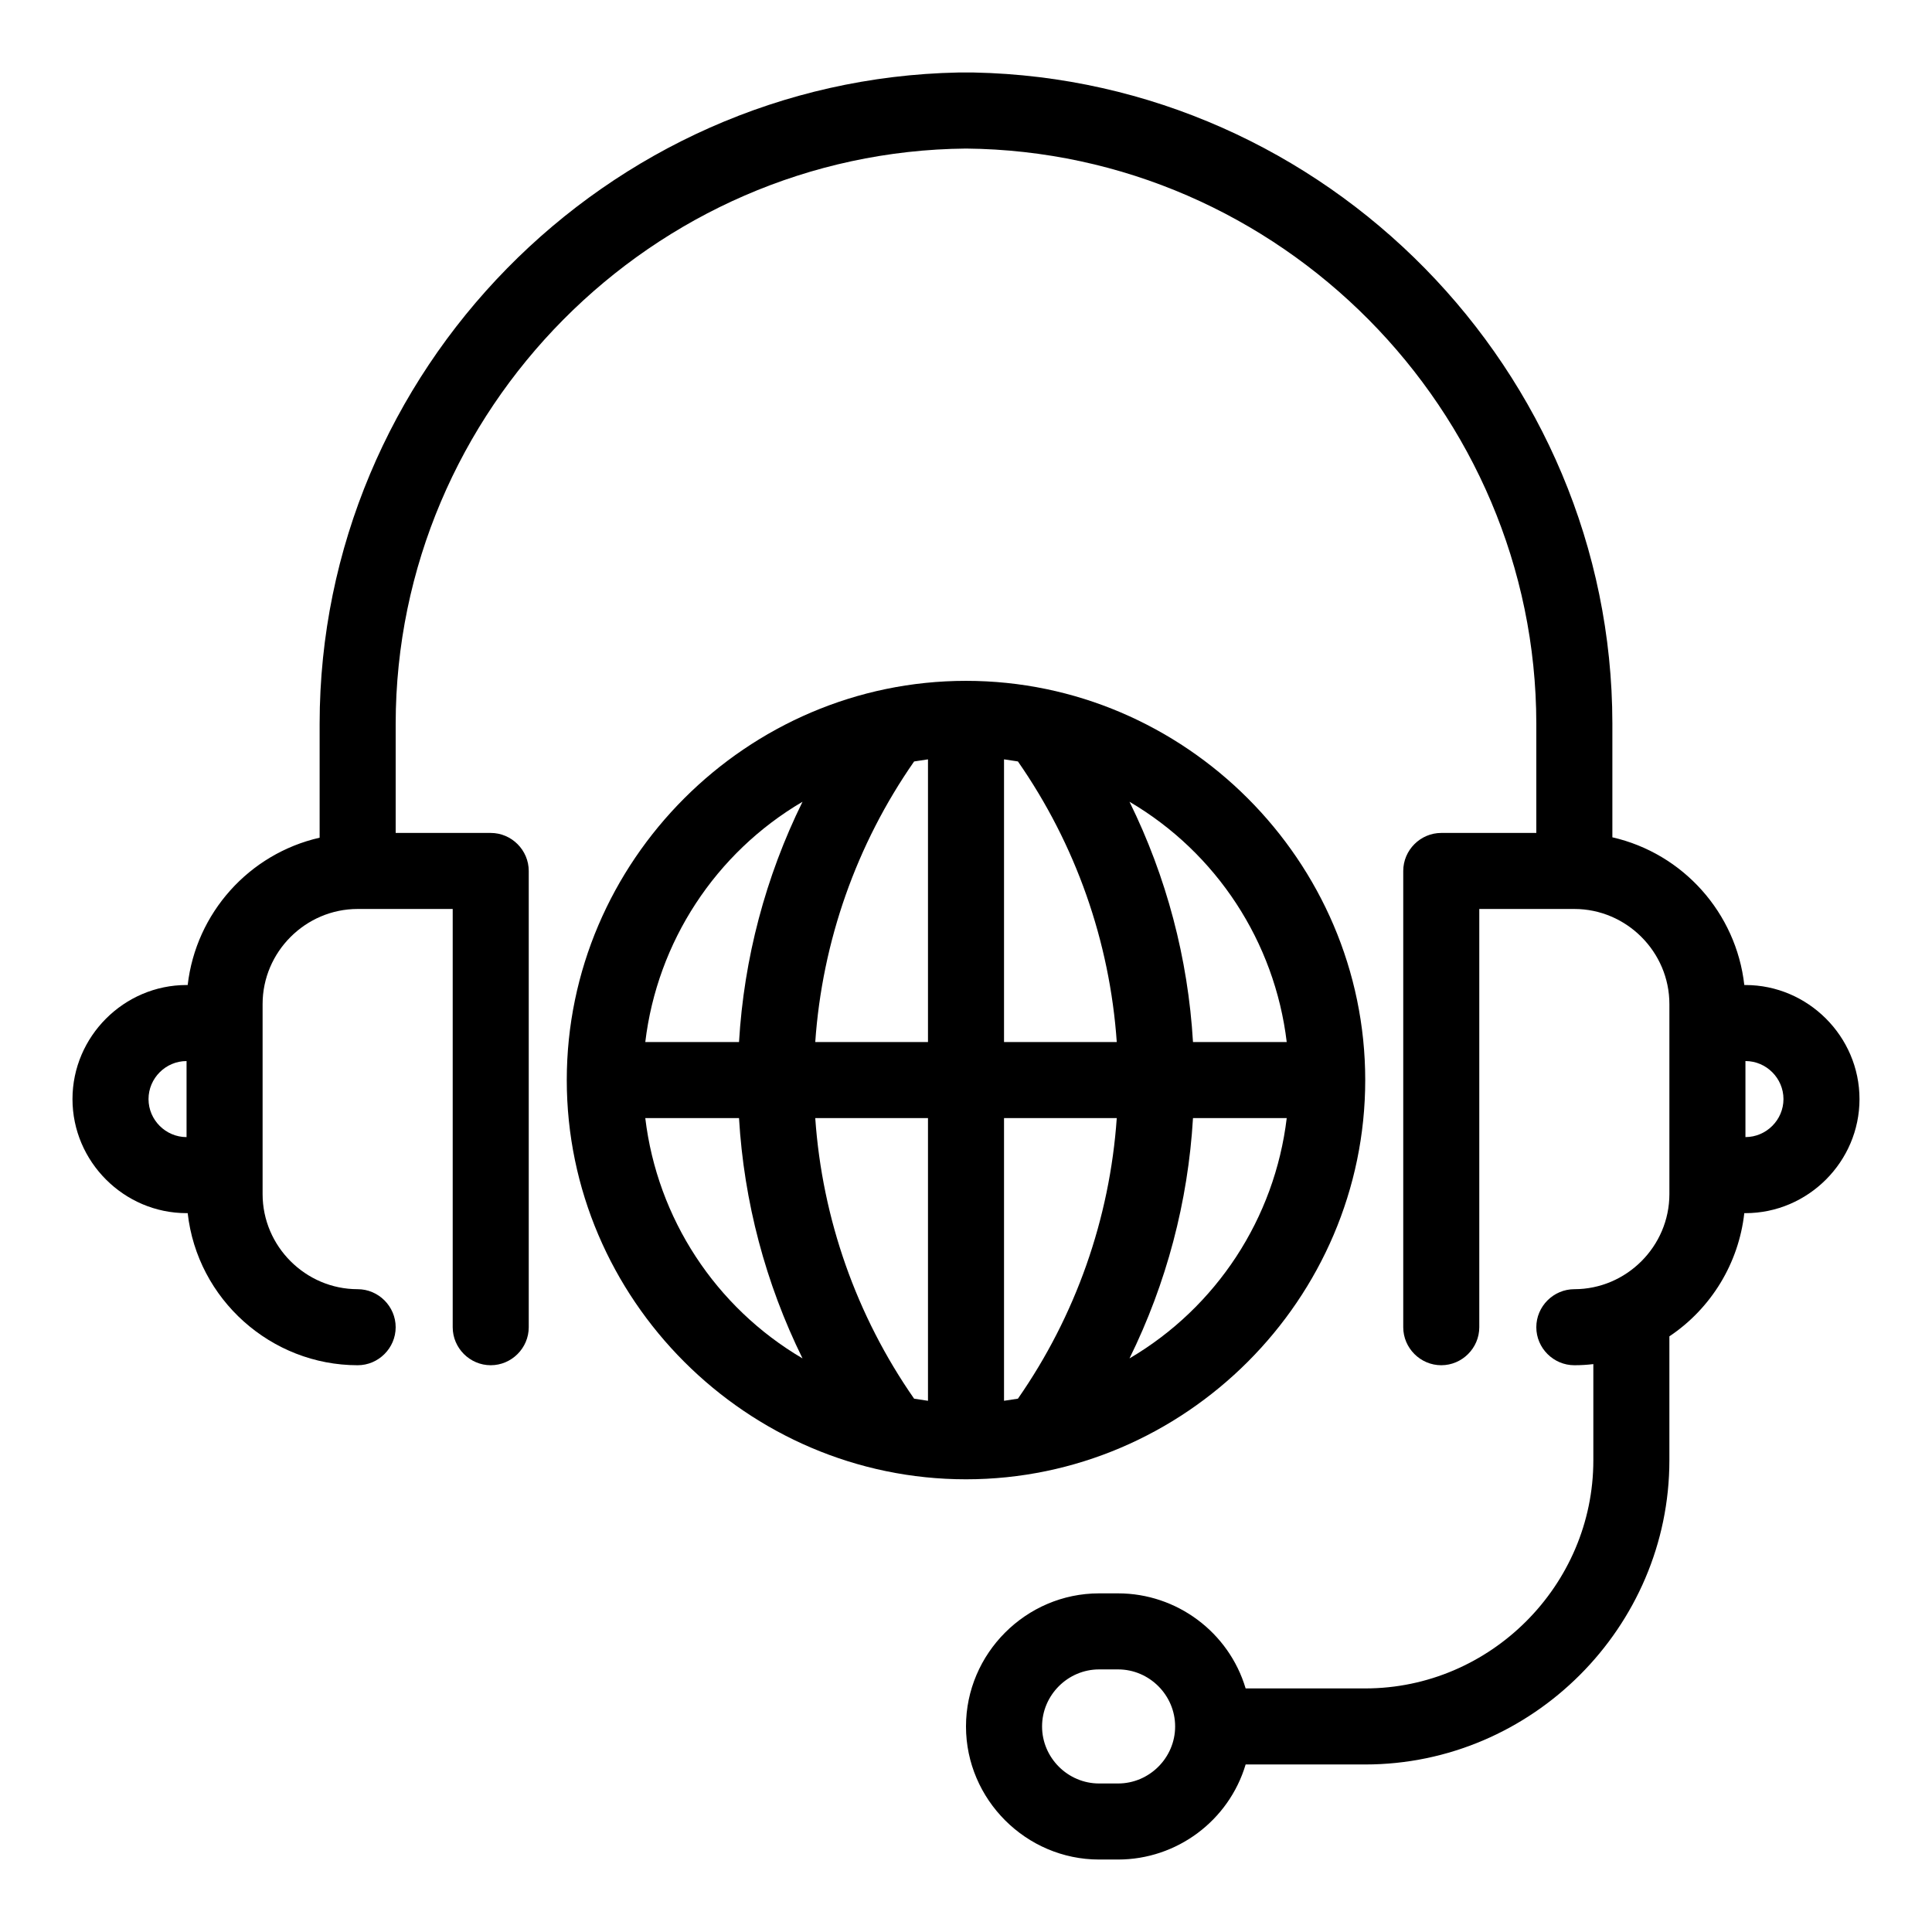 <?xml version="1.0" encoding="UTF-8"?>
<!-- Uploaded to: ICON Repo, www.svgrepo.com, Generator: ICON Repo Mixer Tools -->
<svg fill="#000000" width="800px" height="800px" version="1.1" viewBox="144 144 512 512" xmlns="http://www.w3.org/2000/svg">
 <g>
  <path d="m606.56 405.04h-0.301c-2.144-19.102-16.223-34.863-34.965-39.145v-30.23c-0.113-93.348-75.898-170.57-169.23-172.45h-4.129c-93.371 1.879-169.17 79.168-169.23 172.55v30.23c-18.711 4.266-32.777 19.977-34.965 39.043h-0.301c-16.586 0-30.23 13.645-30.23 30.23s13.645 30.227 30.23 30.227h0.301c2.555 22.828 22.074 40.297 45.043 40.305 5.523 0 10.074-4.547 10.074-10.074s-4.551-10.078-10.074-10.078c-13.82 0-25.191-11.371-25.191-25.188v-50.383c0-13.82 11.371-25.191 25.191-25.191h25.188v110.84c0 5.527 4.551 10.074 10.078 10.074s10.074-4.547 10.074-10.074v-120.91c0-5.527-4.547-10.078-10.074-10.078h-25.191v-28.969c0.082-83.102 68.043-151.63 151.14-152.4 83.098 0.773 151.06 69.301 151.14 152.4v28.969h-25.191c-5.523 0-10.074 4.551-10.074 10.078v120.91c0 5.527 4.551 10.074 10.074 10.074 5.527 0 10.078-4.547 10.078-10.074v-110.84h25.191c13.816 0 25.188 11.371 25.188 25.191v50.383c0 13.816-11.371 25.188-25.188 25.188-5.527 0-10.078 4.551-10.078 10.078s4.551 10.074 10.078 10.074c1.68 0 3.363-0.098 5.035-0.301v25.492c0 33.168-27.289 60.457-60.457 60.457h-31.688c-4.445-14.906-18.254-25.195-33.805-25.191h-5.039c-19.348 0-35.266 15.922-35.266 35.27 0 19.344 15.918 35.266 35.266 35.266h5.039c15.551 0.004 29.359-10.281 33.805-25.191h31.688c44.223 0 80.609-36.391 80.609-80.609v-32.848c11.094-7.422 18.367-19.383 19.852-32.648h0.301c16.586 0 30.23-13.641 30.23-30.227s-13.645-30.23-30.23-30.23zm-423.2 30.23c0-5.527 4.551-10.078 10.078-10.078v20.152c-5.527 0-10.078-4.547-10.078-10.074zm256.95 181.37h-5.039c-8.293 0-15.113-6.82-15.113-15.113 0-8.293 6.82-15.117 15.113-15.117h5.039c8.293 0 15.113 6.824 15.113 15.117 0 8.293-6.82 15.113-15.113 15.113zm166.25-171.3v-20.152c5.527 0 10.078 4.551 10.078 10.078s-4.551 10.074-10.078 10.074z"/>
  <path d="m505.8 430.23c0-58.039-47.758-105.8-105.8-105.8s-105.8 47.762-105.8 105.8c0 58.039 47.762 105.8 105.8 105.8s105.8-47.762 105.8-105.8zm-119.55 84.438c-15.293-21.961-24.344-47.664-26.199-74.359h29.875v74.914zm27.508-168.88c15.289 21.961 24.344 47.664 26.195 74.363h-29.875v-74.918zm-3.68 169.43v-74.914h29.875c-1.852 26.695-10.906 52.398-26.195 74.359zm-20.152-169.98v74.918h-29.875c1.855-26.699 10.906-52.402 26.199-74.363zm53.402 158.75c9.801-19.891 15.523-41.543 16.828-63.68h24.84c-3.176 26.551-18.605 50.137-41.668 63.68zm41.668-83.832h-24.84c-1.305-22.141-7.027-43.793-16.828-63.684 23.062 13.543 38.492 37.133 41.668 63.684zm-128.32-63.684c-9.801 19.891-15.523 41.543-16.828 63.684h-24.84c3.176-26.551 18.609-50.141 41.668-63.684zm-41.668 83.836h24.84c1.305 22.137 7.027 43.789 16.828 63.68-23.059-13.543-38.492-37.129-41.668-63.68z"/>
 </g>
</svg>